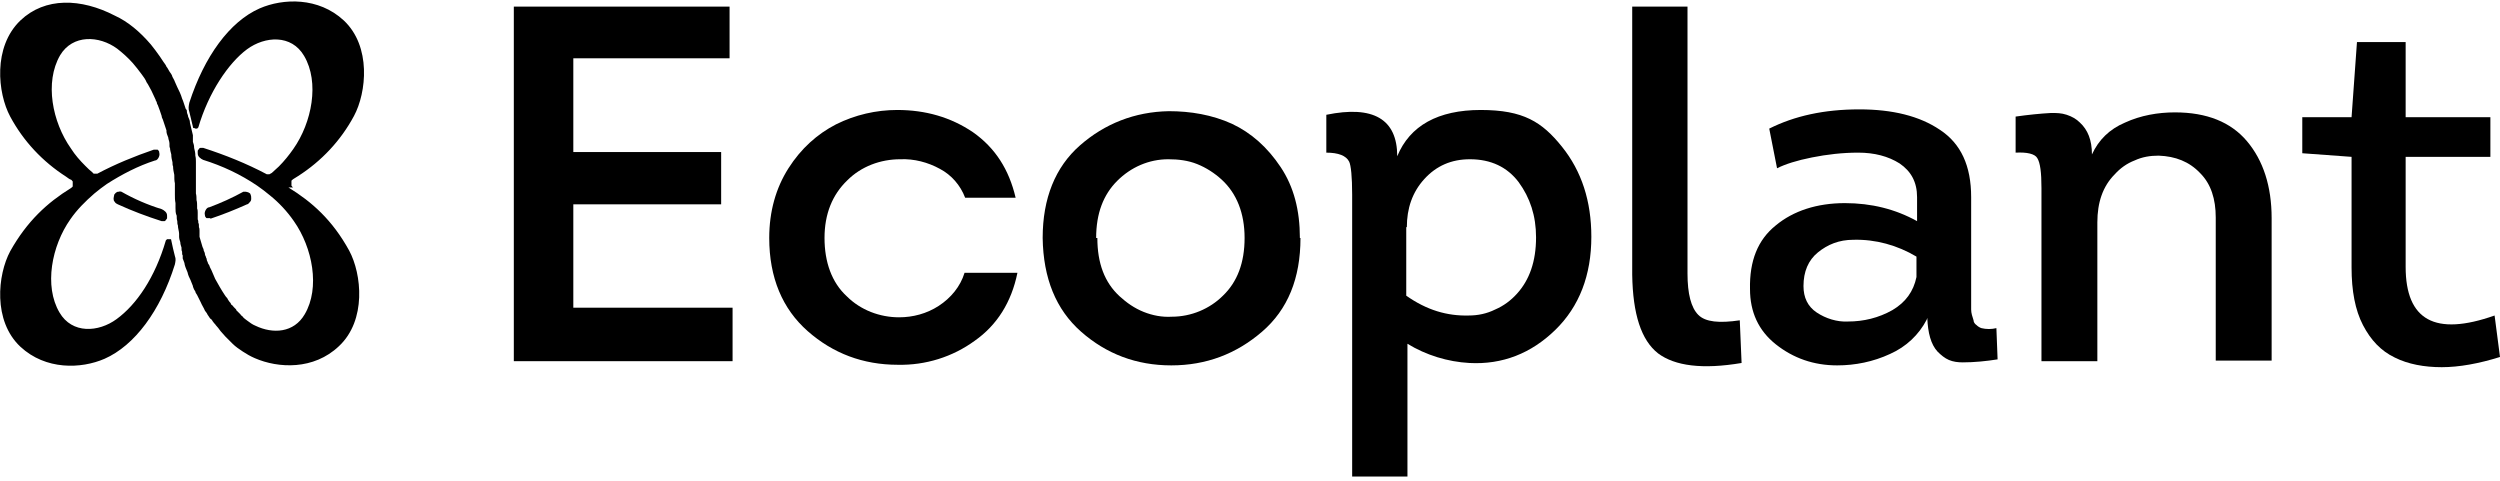 <?xml version="1.0" encoding="UTF-8"?>
<svg id="_Слой_1" data-name="Слой_1" xmlns="http://www.w3.org/2000/svg" version="1.1" viewBox="0 0 416 80">
  <path class="st0" d="M121.4,1.1v8.6h-26v15.6h24.6v8.7h-24.6v17.2h26.5v8.9h-36.4V1.1h35.9Z"/>
  <path class="st0" d="M169.1,32.9h-8.5c-.8-2.1-2.3-3.8-4.2-4.8-2-1.1-4.3-1.7-6.6-1.6-3.3,0-6.5,1.2-8.8,3.5-2.5,2.4-3.8,5.6-3.8,9.6s1.2,7.4,3.7,9.7c2.3,2.3,5.5,3.5,8.7,3.5,2.3,0,4.6-.6,6.6-1.9,2-1.3,3.6-3.2,4.3-5.5h8.8c-1,4.9-3.4,8.7-7.1,11.3-3.7,2.7-8.2,4.1-12.8,4-5.8,0-10.8-1.9-15-5.6-4.2-3.7-6.4-8.9-6.4-15.5,0-4.4,1.1-8.3,3.2-11.6,2.1-3.3,4.8-5.7,7.9-7.3,3.2-1.6,6.7-2.4,10.2-2.4,4.7,0,8.9,1.2,12.6,3.7,3.7,2.6,6,6.2,7.1,10.9"/>
  <path class="st0" d="M216.4,39.6c0,6.7-2.1,11.9-6.4,15.6-4.3,3.7-9.3,5.6-15.1,5.6-5.8,0-10.8-1.9-15-5.6-4.2-3.7-6.3-8.9-6.4-15.6,0-6.6,2.1-11.8,6.2-15.4s9.1-5.6,14.8-5.7c3.6,0,7.2.6,10.5,2.1,3.2,1.5,5.9,3.9,8.1,7.2,2.2,3.3,3.2,7.2,3.2,11.8M182.6,39.6c0,4.2,1.2,7.4,3.7,9.7,1.2,1.1,2.5,2,4,2.6,1.5.6,3.1.9,4.7.8,3.2,0,6.3-1.3,8.5-3.5,2.4-2.3,3.6-5.5,3.6-9.6,0-4.1-1.3-7.4-3.8-9.7-1.2-1.1-2.6-2-4.1-2.6-1.5-.6-3.1-.8-4.8-.8-3.2,0-6.2,1.3-8.5,3.6-2.3,2.3-3.5,5.4-3.5,9.5Z"/>
  <path class="st0" d="M232.5,26c2.1-5.1,6.8-7.7,13.9-7.7s10.2,2,13.5,6.1c3.3,4.1,4.9,9.1,4.9,15,0,6.4-2,11.6-6,15.5-4,3.9-8.8,5.8-14.3,5.5-3.6-.2-7.2-1.3-10.3-3.2v22.1h-9.2v-46.9c0-3-.2-4.9-.5-5.5-.5-1-1.8-1.5-3.8-1.5v-6.3c7.8-1.6,11.8.7,11.8,6.9M234,37.8v11.4c3.4,2.4,6.8,3.4,10.4,3.3,1.5,0,3-.3,4.4-1,1.4-.6,2.6-1.5,3.6-2.6,2.1-2.3,3.2-5.4,3.2-9.4,0-3.6-1-6.6-2.9-9.2-1.9-2.5-4.6-3.8-8.1-3.8-3.1,0-5.6,1.1-7.6,3.3s-2.9,4.9-2.9,8"/>
  <path class="st0" d="M271.7,1.1h9.1v44.4c0,3.4.6,5.7,1.8,6.9,1.2,1.2,3.5,1.4,6.9.9l.3,7.1c-6.5,1.1-11.1.5-13.9-1.6-2.8-2.2-4.2-6.5-4.3-13.1V1.1Z"/>
  <path class="st0" d="M320.6,53.2c-1.3,2.5-3.4,4.5-6.1,5.7-2.8,1.3-5.8,1.9-8.8,1.9-3.9,0-7.3-1.2-10.2-3.5-2.9-2.3-4.3-5.4-4.3-9.2-.1-4.7,1.3-8.2,4.3-10.6,2.9-2.4,6.8-3.7,11.5-3.7,4.4,0,8.4,1,12,3v-4c0-2.5-1-4.3-2.9-5.6-1.9-1.2-4.2-1.8-6.9-1.8-2.6,0-5.2.3-7.7.8-2.5.5-4.4,1.1-5.8,1.8l-1.3-6.6c4.2-2.1,9.1-3.2,15-3.2,5.5,0,10,1.1,13.4,3.4,3.5,2.3,5.2,6,5.2,11.2v16c0,1.3,0,2.2,0,2.7,0,.6.2,1.2.4,1.8,0,.3.2.6.5.8.2.2.5.4.8.5.8.2,1.7.2,2.5,0l.2,5.2c-1.9.3-3.9.5-5.8.5-.8,0-1.6-.1-2.3-.4-.7-.3-1.3-.8-1.9-1.4-1.1-1.2-1.6-3.1-1.7-5.6M318.9,46.1v-3.4c-3.2-1.9-6.8-2.9-10.5-2.8-2.4,0-4.3.8-5.9,2.1-1.6,1.3-2.4,3.2-2.4,5.6,0,1.9.7,3.4,2.2,4.4,1.5,1,3.4,1.6,5.2,1.5,2.6,0,5.1-.6,7.4-1.9,2.2-1.3,3.5-3.1,4-5.5"/>
  <path class="st0" d="M378,60h-9.3v-23.8c0-3.1-.8-5.6-2.6-7.4-1.8-1.9-4.1-2.8-6.9-2.9-1.4,0-2.7.2-4,.8-1.3.5-2.4,1.3-3.3,2.3-2,2-2.9,4.7-2.9,8v23.1h-9.3v-28.8c0-2.6-.2-4.2-.7-5-.4-.7-1.7-1-3.6-.9v-6c2.1-.3,4.1-.5,5.9-.6.9,0,1.7,0,2.6.3s1.6.7,2.2,1.3c1.3,1.2,2,2.9,2,5.3,1.1-2.4,2.9-4.2,5.5-5.3,2.6-1.2,5.5-1.7,8.3-1.7,5.3,0,9.3,1.6,12,4.8,2.7,3.2,4.1,7.5,4.1,12.8v23.8Z"/>
  <path class="st0" d="M400.3,7v12.5h14.1v6.6h-14.1v18.3c0,8.9,4.9,11.6,14.8,8.1l.9,6.9c-3.5,1.1-6.8,1.7-9.7,1.7-2.9,0-5.6-.5-7.8-1.6-2.3-1.1-4-2.9-5.3-5.4-1.3-2.5-1.9-5.7-1.9-9.6v-18.4l-8.2-.6v-6h8.2l.9-12.5h8.1Z"/>
  <path class="st0" d="M26.9,34.8c-2.3-.7-4.6-1.7-6.7-2.9-.1,0-.3-.1-.4,0-.1,0-.3,0-.4.1h0c-.2.1-.3.3-.4.4,0,.2-.1.4-.1.6,0,.2,0,.4.2.6.1.2.3.3.5.4,2.4,1.1,4.8,2,7.3,2.8.1,0,.3,0,.4,0,.1,0,.2,0,.3-.2,0,0,.2-.2.2-.3,0-.1,0-.2,0-.4h0c0-.3-.1-.5-.3-.7-.2-.2-.4-.3-.6-.4"/>
  <path class="st0" d="M48.8,31.2c-.1,0-.2-.2-.3-.3,0-.1,0-.2,0-.4s0-.3,0-.4c0-.1.2-.2.3-.3.3-.2.5-.3.8-.5,3.9-2.5,7.1-5.9,9.3-10,2.1-3.9,2.9-11.6-1.7-15.9-4.2-3.9-10.1-3.7-14-2-5,2.2-9.2,8-11.7,15.7-.1.5-.2,1,0,1.5.2.8.4,1.7.6,2.5,0,0,0,.2.1.2,0,0,.2,0,.3.1,0,0,.2,0,.3,0,0,0,.1-.1.2-.2,1.7-5.8,5-10.7,8.1-13,3-2.2,7.4-2.5,9.5,1.1,2.6,4.4,1.3,11.1-1.8,15.5-.7,1-1.5,2-2.4,2.9-.4.4-.8.7-1.2,1.1-.1,0-.3.2-.4.2-.2,0-.3,0-.4,0-3.4-1.8-6.9-3.2-10.6-4.4-.1,0-.2,0-.4,0-.1,0-.2,0-.3.2,0,0-.2.2-.2.3,0,.1,0,.2,0,.4h0c0,.3.1.5.3.7.2.2.4.3.6.4,3.2,1,6.2,2.4,9,4.3.7.5,1.4,1,2.1,1.6,1.5,1.2,2.9,2.7,4,4.3,3.1,4.4,4.4,11.1,1.8,15.5-1.8,3.1-5.3,3.3-8.2,1.9-.5-.2-.9-.5-1.3-.8-.1-.1-.3-.2-.4-.3-.1-.1-.3-.2-.4-.4-.1-.1-.3-.2-.4-.4,0,0,0,0,0,0-.1-.1-.2-.2-.3-.3,0,0,0,0-.1-.1-.1-.1-.2-.2-.3-.3,0,0,0,0,0-.1-.1-.1-.3-.3-.4-.4-.1-.1-.2-.3-.4-.4,0,0-.1-.1-.1-.2,0-.1-.2-.2-.3-.4-.1-.1-.2-.3-.3-.5-.1-.1-.3-.3-.4-.5-.6-.9-1.1-1.8-1.6-2.7-.1-.2-.2-.5-.3-.7-.1-.2-.2-.5-.3-.7-.1-.2-.2-.4-.3-.6,0-.2-.2-.4-.3-.6,0-.2-.2-.4-.2-.6,0,0,0-.2-.1-.3,0-.2-.2-.4-.2-.6,0-.2-.1-.4-.2-.6,0-.2-.1-.4-.2-.6-.2-.6-.3-1.1-.5-1.7,0-.1,0-.2,0-.3,0-.1,0-.2,0-.3,0-.1,0-.3,0-.4,0-.2,0-.4-.1-.6,0,0,0-.1,0-.2,0-.2,0-.4-.1-.5,0-.2,0-.4-.1-.6,0-.1,0-.3,0-.4,0,0,0,0,0,0,0,0,0-.2,0-.2,0,0,0-.2,0-.3,0,0,0-.2,0-.2,0-.2,0-.5-.1-.7,0-.1,0-.2,0-.4,0-.3,0-.7-.1-1,0-.3,0-.8-.1-1.1,0-.2,0-.5,0-.7,0-.1,0-.3,0-.4,0-.4,0-.8,0-1.3,0-.3,0-.6,0-.9,0,0,0-.1,0-.2,0-.1,0-.3,0-.4,0-.3,0-.5,0-.8h0c0-.3,0-.5,0-.6,0-.3,0-.6-.1-1,0,0,0,0,0-.1,0-.4-.1-.8-.2-1.2h0c0,0,0-.1,0-.1h0s0,0,0,0c0-.3-.1-.6-.2-.9,0-.1,0-.3,0-.4h0c0-.2,0-.4,0-.5,0,0,0,0,0,0,0,0,0-.1,0-.2-.2-.7-.3-1.4-.5-2.1,0,0,0,0,0-.1,0-.3-.2-.6-.3-.9,0,0,0,0,0,0,0-.3-.2-.5-.2-.8,0-.2,0-.3-.2-.5-.1-.3-.2-.6-.3-.9-.1-.3-.2-.6-.3-.8h0c-.2-.7-.5-1.3-.8-1.9-.1-.3-.3-.6-.4-.9h0c-.1-.3-.3-.6-.4-.8h0c-.1-.4-.3-.6-.5-.9h0c-.2-.3-.3-.6-.5-.8-.1-.3-.3-.5-.5-.8-.2-.3-.4-.6-.6-.9-.5-.7-1-1.4-1.5-2-1.8-2.1-3.8-3.8-6-4.8C13.5-.3,7.5-.5,3.4,3.4-1.2,7.8-.4,15.5,1.7,19.4c2.2,4.1,5.4,7.5,9.3,10,.3.2.5.4.8.5.1,0,.2.2.3.3,0,.1,0,.2,0,.4s0,.3,0,.4-.2.2-.3.3c-3.9,2.4-7.3,5.5-10.1,10.5-2.1,3.9-2.9,11.6,1.7,15.9,4.2,3.9,10.1,3.7,14,2,5-2.2,9.3-8,11.7-15.7.1-.5.2-.9,0-1.4-.2-.7-.4-1.7-.6-2.6,0,0,0-.2-.1-.2,0,0-.2,0-.3,0,0,0-.2,0-.3,0,0,0-.1.1-.2.2-1.8,6.2-4.9,10.7-8.2,13.1-3,2.2-7.4,2.5-9.5-1.1-2.6-4.4-1.3-11.1,1.8-15.5,1.1-1.6,2.5-3,4-4.3.7-.6,1.4-1.1,2.1-1.6,2.5-1.6,5.2-3,8-3.9.3,0,.5-.3.6-.5.1-.2.2-.5.1-.8h0c0-.1,0-.2-.1-.3,0,0-.1-.2-.2-.2,0,0-.2,0-.3,0-.1,0-.2,0-.3,0-3.2,1.1-6.4,2.4-9.4,4-.1,0-.3,0-.4,0-.2,0-.3,0-.4-.2-.4-.3-.8-.7-1.2-1.1-.9-.9-1.7-1.8-2.4-2.9-3.1-4.4-4.4-11-1.8-15.5,2.1-3.5,6.5-3.3,9.5-1.1.9.7,1.8,1.5,2.6,2.4.5.6,1,1.2,1.5,1.9.3.4.6.8.8,1.3.3.4.5.9.8,1.4.2.5.5,1,.7,1.5,0,.2.2.3.2.5,0,.2.2.4.2.5.2.5.4,1.1.6,1.7,0,.2.1.4.2.6.2.6.4,1.2.6,1.8,0,0,0,.2,0,.2,0,.3.2.7.3,1,0,.3.2.6.2,1,0,.1,0,.2,0,.3,0,.2,0,.3.1.5,0,.3.1.6.2,1h0c0,.5.1.9.2,1.3,0,.2,0,.5.1.7,0,.5.1.9.2,1.4h0c0,.5,0,1,.1,1.4h0c0,.2,0,.4,0,.5h0v.4h0c0,.3,0,.4,0,.6,0,.1,0,.3,0,.4,0,.5,0,.9.1,1.4,0,.2,0,.5,0,.8,0,.4,0,.9.2,1.3,0,.3,0,.6.1.9,0,.2,0,.5.1.7h0c0,.5.2,1,.2,1.4h0c0,.3,0,.4,0,.5,0,.3.1.6.2.9,0,.3.1.6.2.9,0,0,0,.1,0,.2,0,.2,0,.3.1.5,0,0,0,.1,0,.2,0,.1,0,.3.1.4,0,.1,0,.2,0,.3v.2c.1.3.2.5.3.8,0,0,0,0,0,.1.1.5.3.9.5,1.4.1.5.3.9.5,1.3,0,0,0,0,0,0l.4,1c0,.1,0,.2.1.3,0,.2.2.4.3.6,0,.2.2.4.3.6.2.4.4.8.6,1.2h0c.2.5.5.9.7,1.4l.3.4c.1.2.2.4.3.5s.2.4.4.5.2.3.4.5c.1.2.3.3.4.5.3.3.5.6.8,1,.3.3.5.6.8.9.2.2.4.4.6.6s.4.4.6.6c.5.5,1.1.9,1.7,1.3.6.4,1.3.8,2,1.1,3.9,1.7,9.8,2,14-2,4.6-4.3,3.8-12,1.7-15.9-2.8-5.1-6.2-8.1-10.1-10.5"/>
  <path class="st0" d="M35,36.4c2.1-.7,4.1-1.5,6.1-2.4.2,0,.3-.2.5-.4s.2-.4.2-.6c0-.2,0-.4-.1-.6,0-.2-.2-.3-.4-.4h0c-.1,0-.3-.1-.4-.1-.1,0-.3,0-.4,0-1.8,1-3.8,1.9-5.7,2.6-.3,0-.5.3-.6.5-.1.2-.2.5-.1.8h0c0,.1,0,.2.1.3,0,0,.1.2.2.2,0,0,.2,0,.3,0,.1,0,.2,0,.3,0"/>
</svg>
